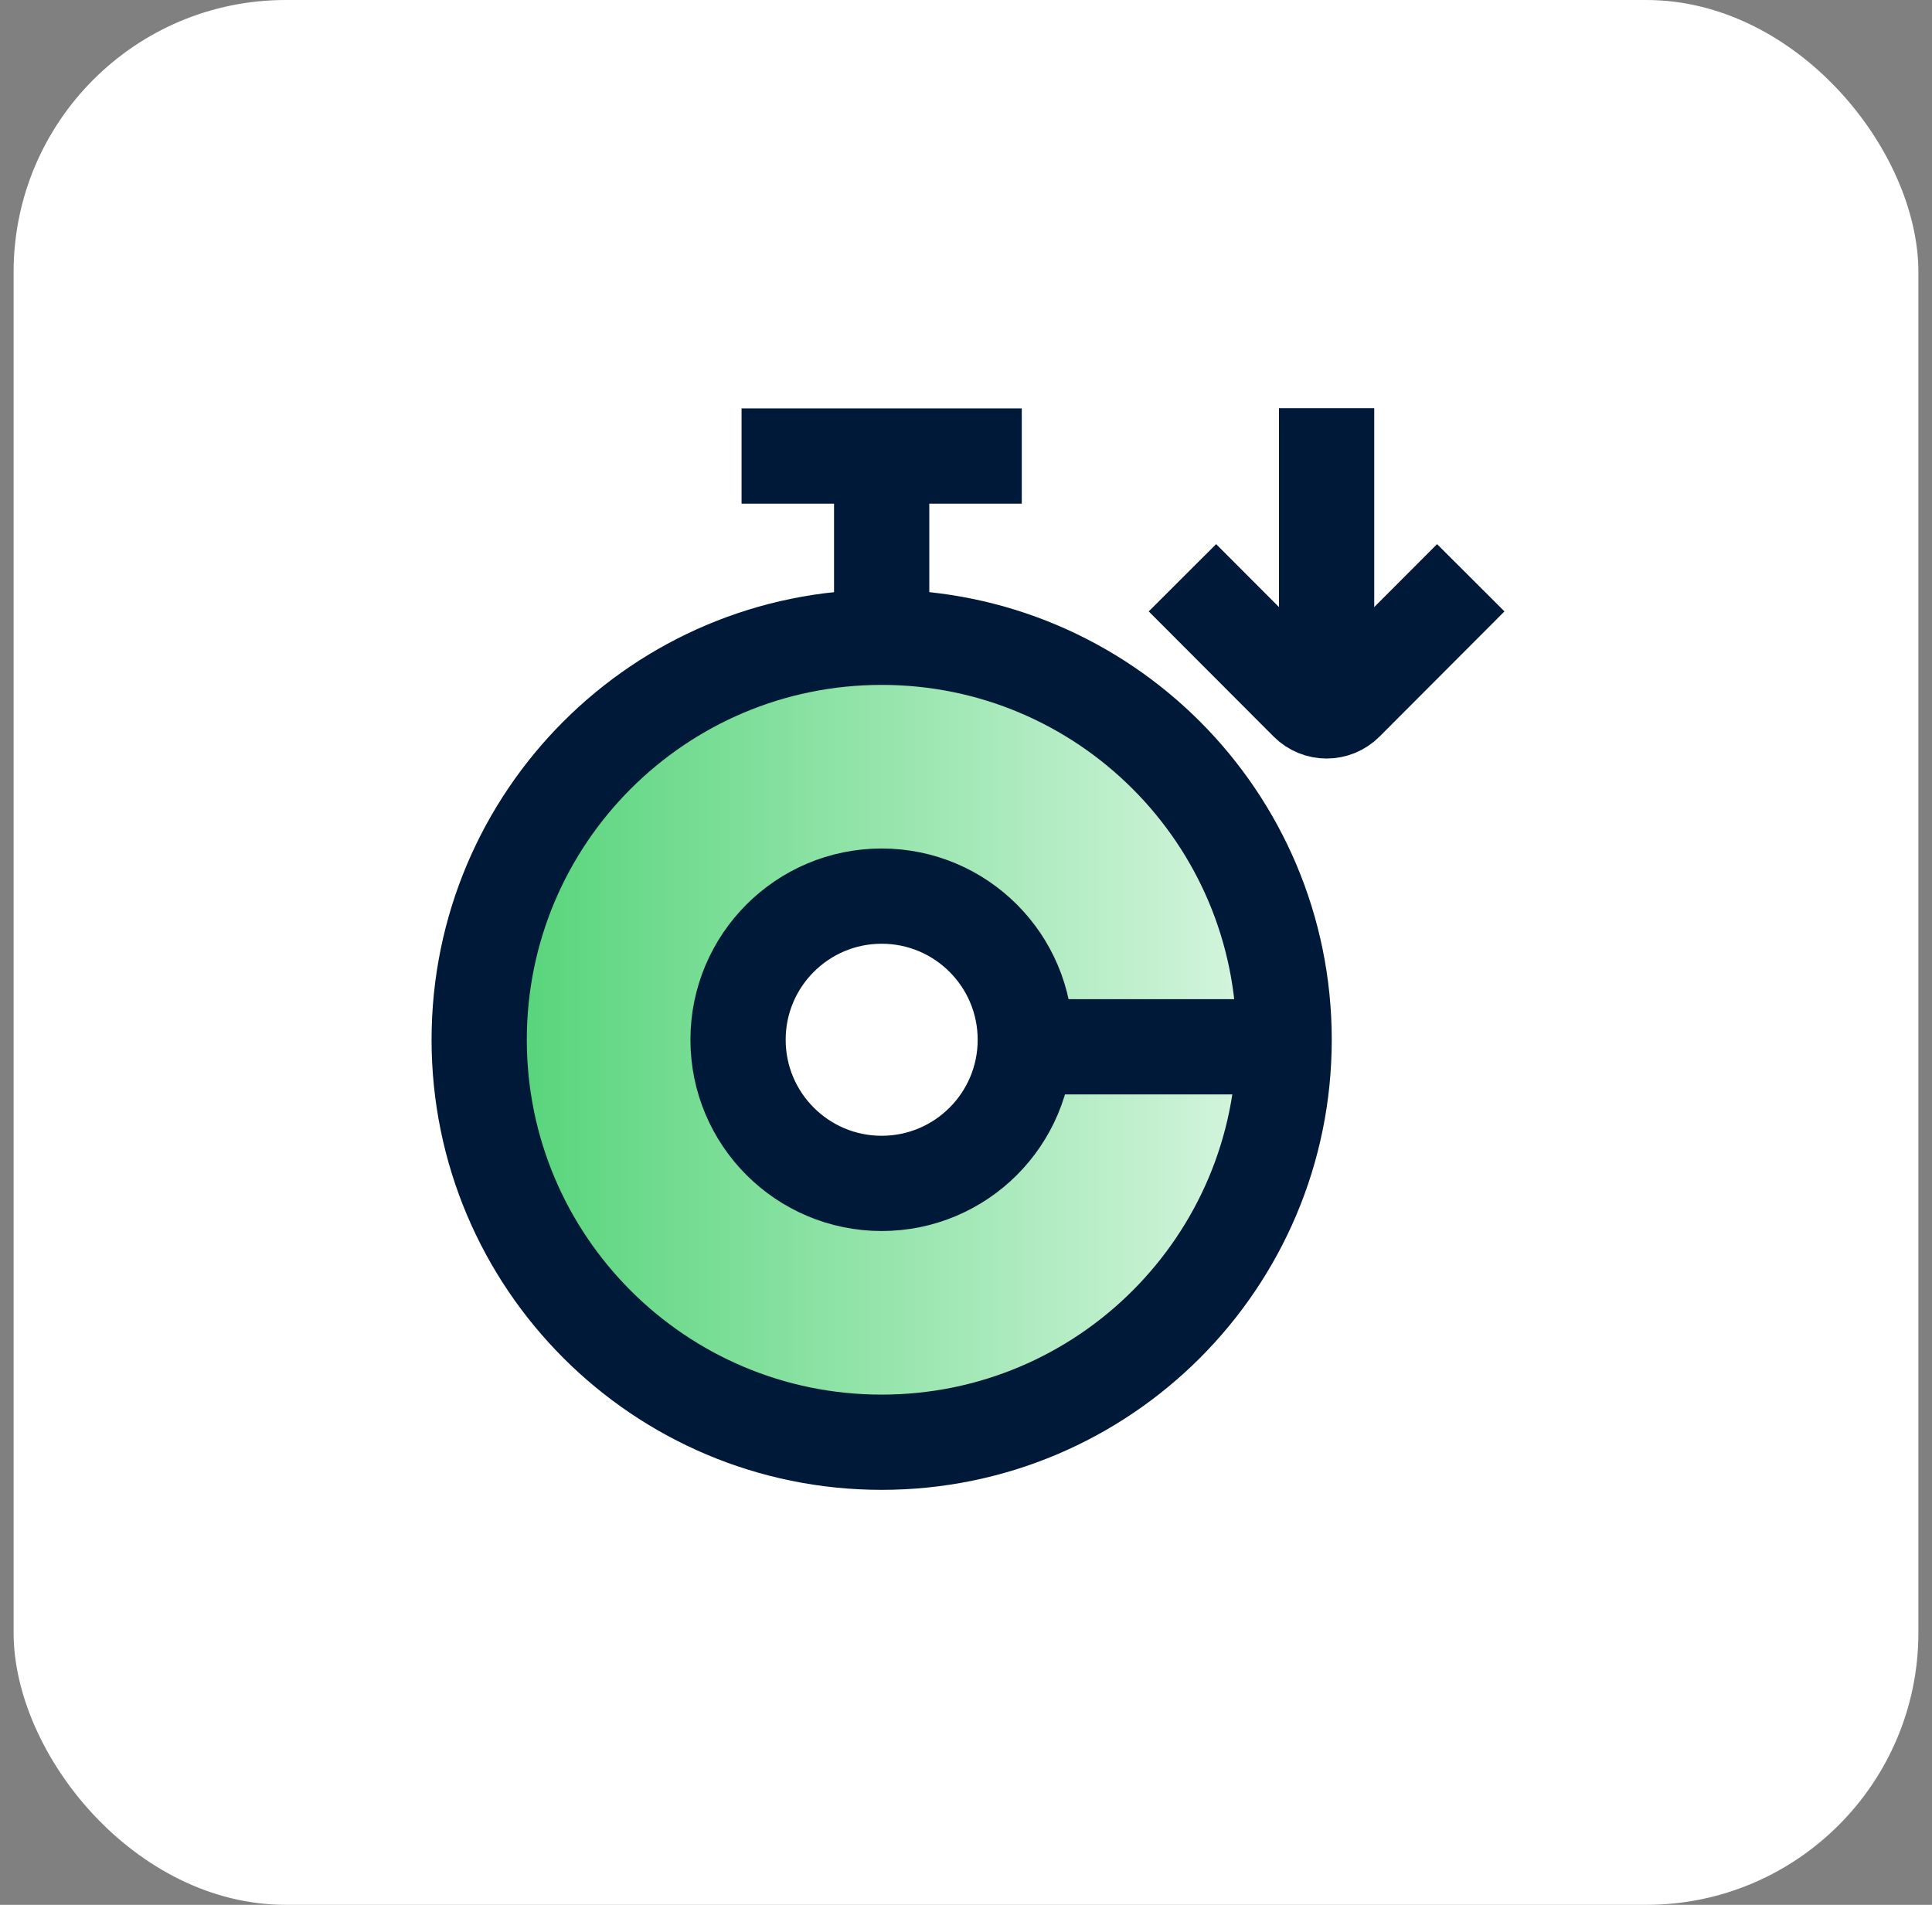 <svg width="71" height="70" viewBox="0 0 71 70" fill="none" xmlns="http://www.w3.org/2000/svg">
<rect x="0" y="0" width="71" height="70" fill="#808080" stroke="none"/>
<rect x="0.5" width="70" height="70" rx="10" fill="white"/>
<g clip-path="url(#clip0_19_1399)">
<path d="M32.401 23.419C24.23 23.419 17.61 30.039 17.61 38.209C17.61 46.38 24.23 53 32.401 53C40.571 53 47.191 46.38 47.191 38.209C47.191 30.039 40.571 23.419 32.401 23.419ZM32.401 43.487C29.488 43.487 27.123 41.122 27.123 38.209C27.123 35.297 29.488 32.931 32.401 32.931C35.313 32.931 37.679 35.297 37.679 38.209C37.679 41.122 35.313 43.487 32.401 43.487Z" fill="url(#paint0_linear_19_1399)"/>
<path d="M32.401 53C40.569 53 47.191 46.378 47.191 38.209C47.191 30.041 40.569 23.419 32.401 23.419C24.232 23.419 17.61 30.041 17.61 38.209C17.61 46.378 24.232 53 32.401 53Z" stroke="#001939" stroke-width="3.5" stroke-miterlimit="10"/>
<path d="M27.252 16.759H37.55" stroke="#001939" stroke-width="3.5" stroke-miterlimit="10"/>
<path d="M32.401 16.759V23.419" stroke="#001939" stroke-width="3.5" stroke-miterlimit="10"/>
<path d="M37.679 38.468H47.201" stroke="#001939" stroke-width="3.5" stroke-miterlimit="10"/>
<path d="M32.401 43.488C35.316 43.488 37.679 41.125 37.679 38.21C37.679 35.295 35.316 32.931 32.401 32.931C29.486 32.931 27.123 35.295 27.123 38.21C27.123 41.125 29.486 43.488 32.401 43.488Z" stroke="#001939" stroke-width="3.5" stroke-miterlimit="10"/>
<path d="M48.752 15V26.54" stroke="#001939" stroke-width="3.5" stroke-miterlimit="10"/>
<path d="M54.05 21.232L49.46 25.831C49.069 26.223 48.435 26.223 48.044 25.831L43.454 21.232" stroke="#001939" stroke-width="3.5" stroke-linejoin="bevel"/>
</g>
<defs>
<linearGradient id="paint0_linear_19_1399" x1="17.61" y1="38.209" x2="47.191" y2="38.209" gradientUnits="userSpaceOnUse">
<stop stop-color="#51D376"/>
<stop offset="1" stop-color="#DAF6E2"/>
</linearGradient>
<clipPath id="clip0_19_1399">
<rect width="40" height="40" fill="white" transform="translate(15.5 15)"/>
</clipPath>
</defs>
</svg>
